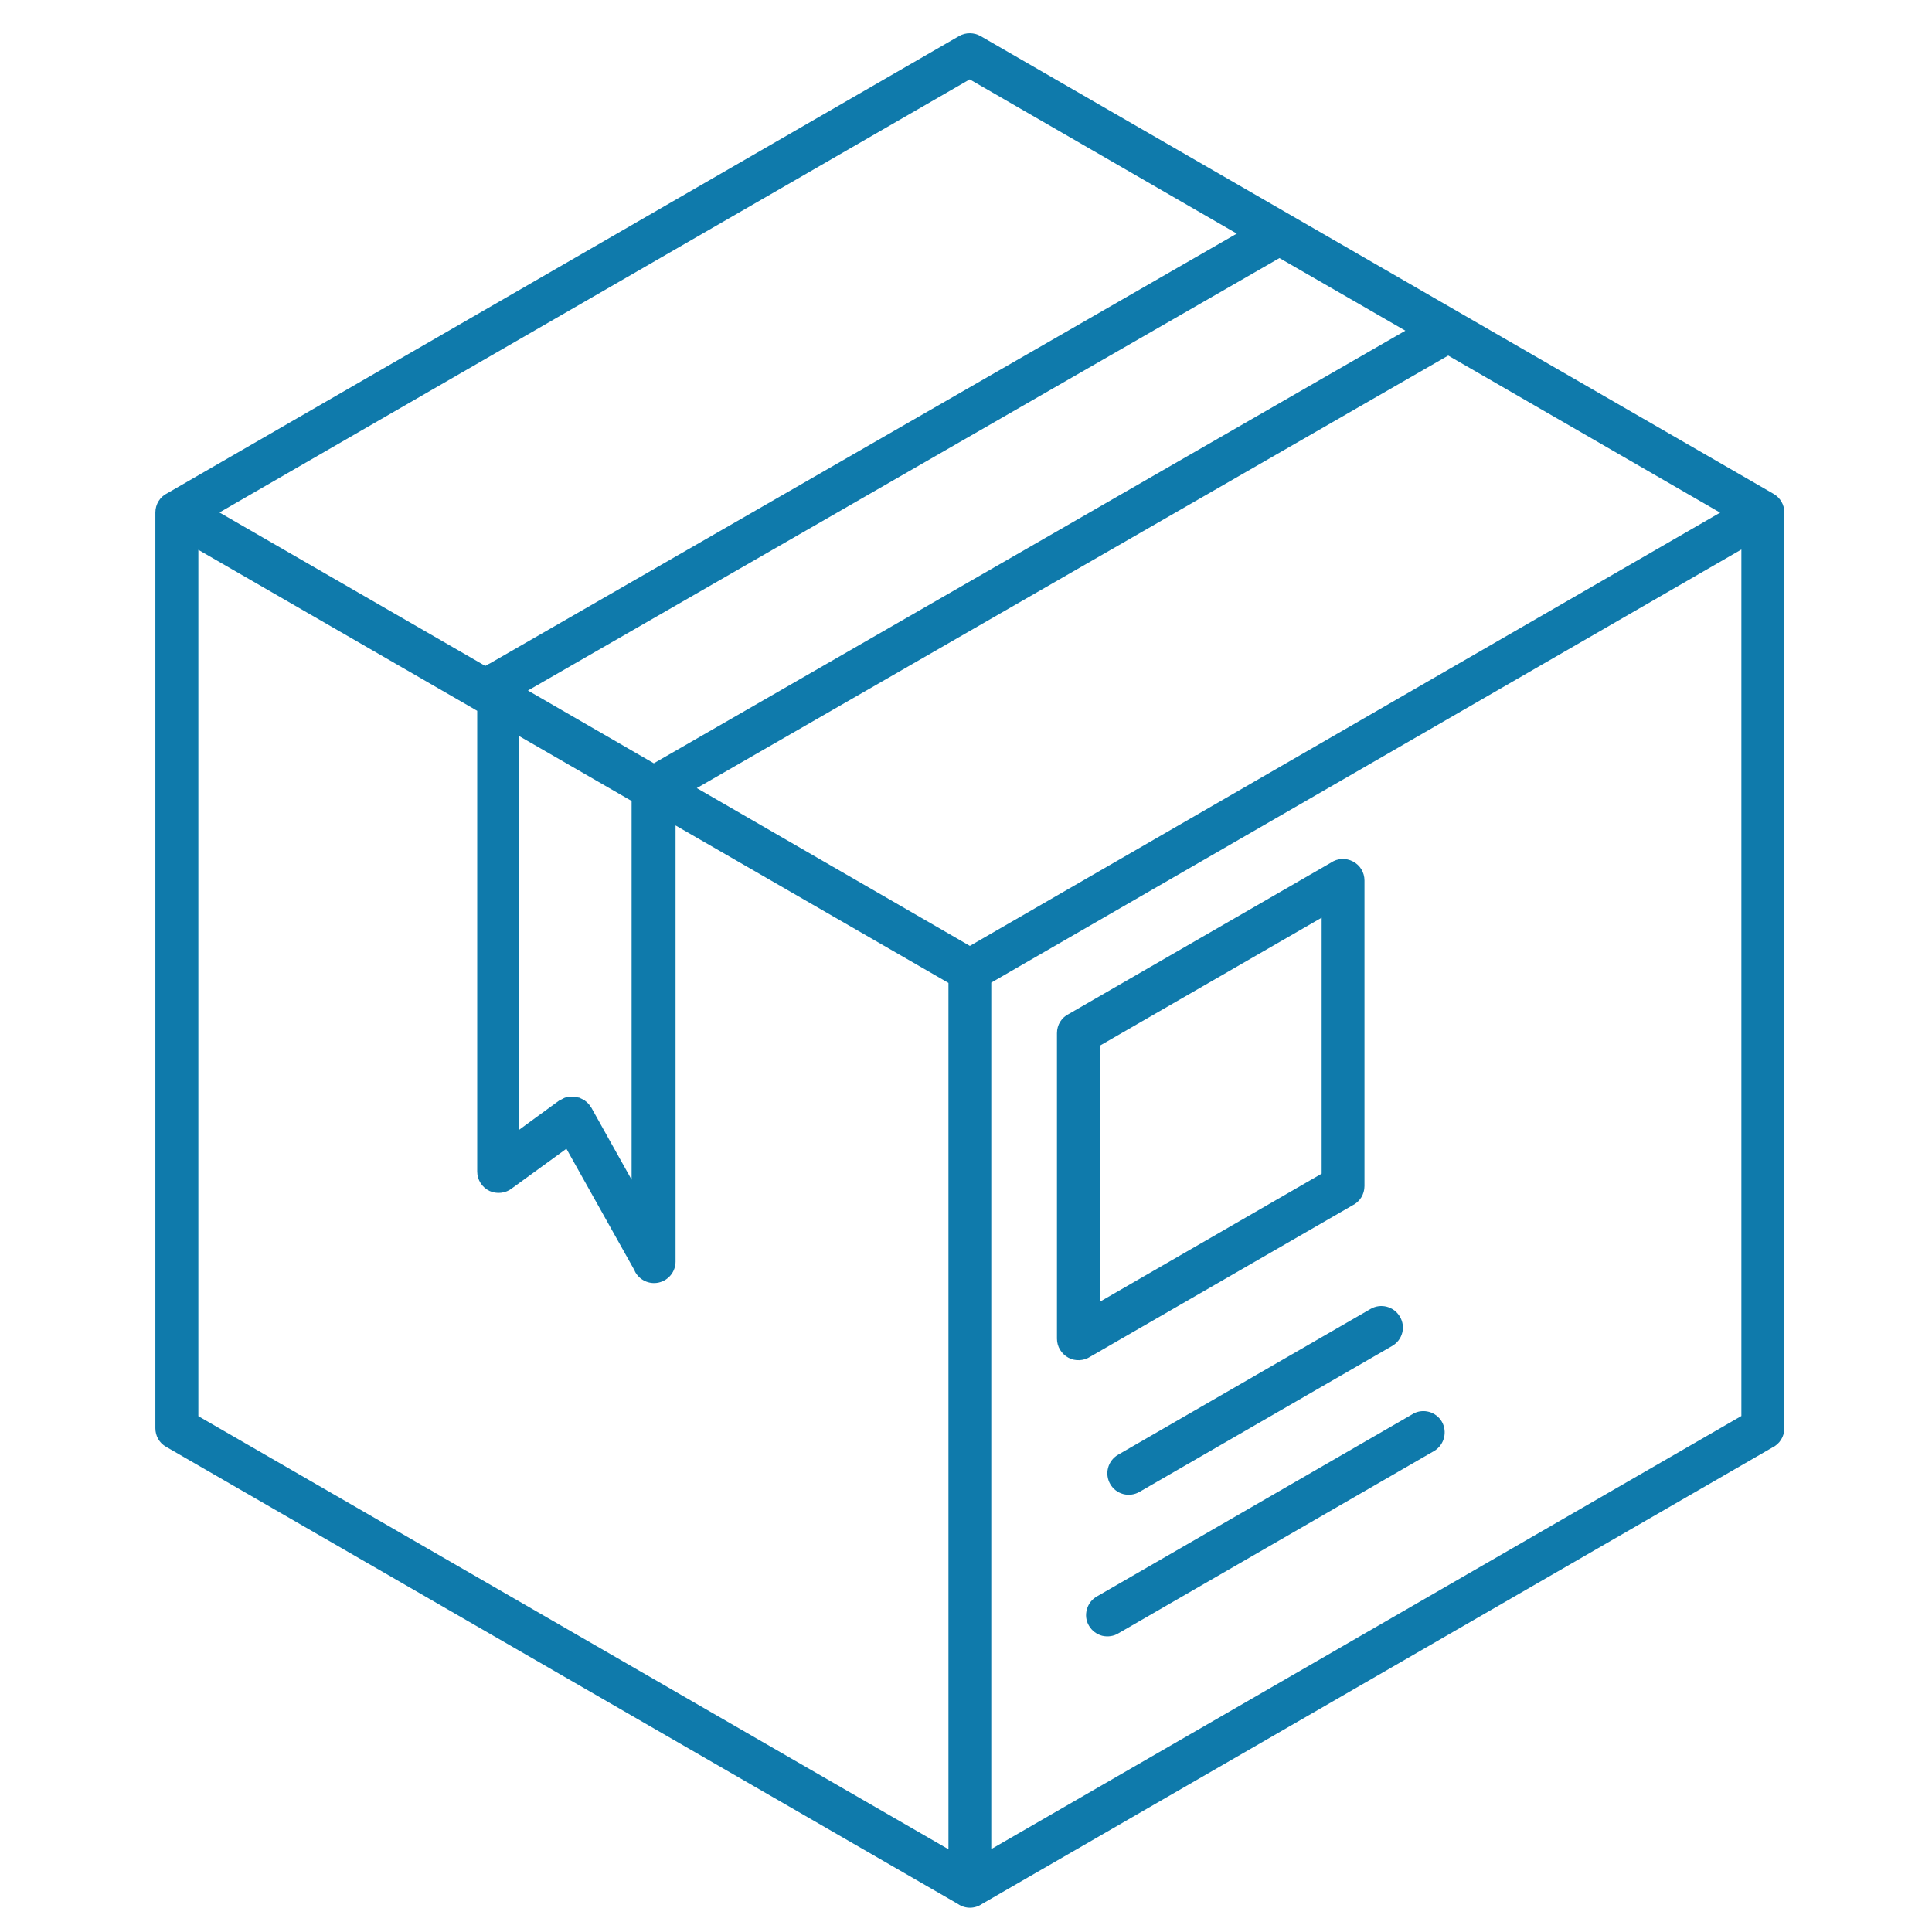 <?xml version="1.0" encoding="UTF-8"?>
<svg id="Layer_1" xmlns="http://www.w3.org/2000/svg" version="1.1" viewBox="0 0 1200 1200">
  <!-- Generator: Adobe Illustrator 29.6.1, SVG Export Plug-In . SVG Version: 2.1.1 Build 9)  -->
  <path d="M609.2,22.5l492.5,284.3c4.1,2.4,6.6,6.8,6.6,11.5v568.8c0,5.1-2.9,9.8-7.5,12l-490.9,283.5c-4.5,3.1-10.4,3.1-14.9,0L103.1,898.6c-4.1-2.3-6.6-6.7-6.6-11.5V318.3c0-5.1,2.9-9.8,7.5-12L595.7,22.4c4.2-2.4,9.4-2.3,13.5.1h0ZM656.5,641.7v189.8c0,4.9,2.7,9.4,7.1,11.8,4.3,2.3,9.6,2,13.7-.7l162.7-93.9h0c4.6-2.2,7.5-6.9,7.5-12v-189.8c0-5-2.7-9.5-7.1-11.8-4.3-2.3-9.6-2.1-13.7.7l-162.7,93.9c-4.6,2.2-7.5,6.8-7.5,12h0ZM683.2,649.4v159.1l137.7-79.5v-159c0,0-137.8,79.5-137.8,79.5h0ZM348.1,683.3l.7-.5h.2c0-.1.1-.2.1-.2h.3c0-.1.6-.4.6-.4.3-.2.6-.3.9-.4l.6-.2h.2c0-.1.6-.1.6-.1h.2c0,0,.6,0,.6,0,1.8-.3,3.6-.3,5.4,0l.6.2h.6c0,.1.4.3.4.3h0l.6.2.6.3h0c.4.2.9.4,1.3.7h.3c0,.1.1.2.1.2h.1c0,.1.2.2.2.2l.2.2h0c1.3.9,2.3,2,3.2,3.3h0c0,0,.1.3.1.3h.1v.2l.2.2h.1c0,.1,25.1,44.9,25.1,44.9v-235.2l-69.8-40.3v244.5c-.1,0,24.9-18.2,24.9-18.2h.7ZM394.2,789.2l-42.4-75.7-33.7,24.5h0c-4,3.2-9.5,3.8-14.1,1.7-4.6-2.2-7.6-6.9-7.6-12v-286.2l-1.4-.8-.3-.2-171.5-99v538.1l465.9,269v-538.1l-169.5-97.8v270.9h0c0,6.2-4.3,11.6-10.4,13-6,1.4-12.3-1.6-15-7.2h0ZM851.3,813l-156.9,90.6c-6.3,3.7-8.5,11.8-4.8,18.2s11.8,8.5,18.2,4.8l156.9-90.6c6.4-3.7,8.6-11.8,4.8-18.2-3.7-6.3-11.8-8.5-18.2-4.8h0ZM877.8,878.1l-196.2,113.3c-3.2,1.7-5.5,4.6-6.5,8.1-1,3.5-.6,7.2,1.3,10.3,1.8,3.1,4.8,5.3,8.2,6.2,3.5.8,7.2.3,10.2-1.6l196.2-113.3c6.1-3.8,8.1-11.8,4.6-18-3.6-6.2-11.5-8.5-17.9-5h0ZM302,413.3c.7-.5,1.4-.9,2.2-1.2l464-267-165.9-95.8L136.3,318.3l165.1,95.3.6-.3h0ZM899.6,220.8l-466.8,268.7,169.6,98,466-269.1-168.8-97.5h0ZM406.1,474.1l466.8-268.7-31-17.9-47.2-27.2-466.8,268.6,78.2,45.2ZM615.7,610.4v538.1c0,0,465.9-269,465.9-269V341.3l-465.9,269Z" fill="#0f7aab" fill-rule="evenodd"/>
</svg>